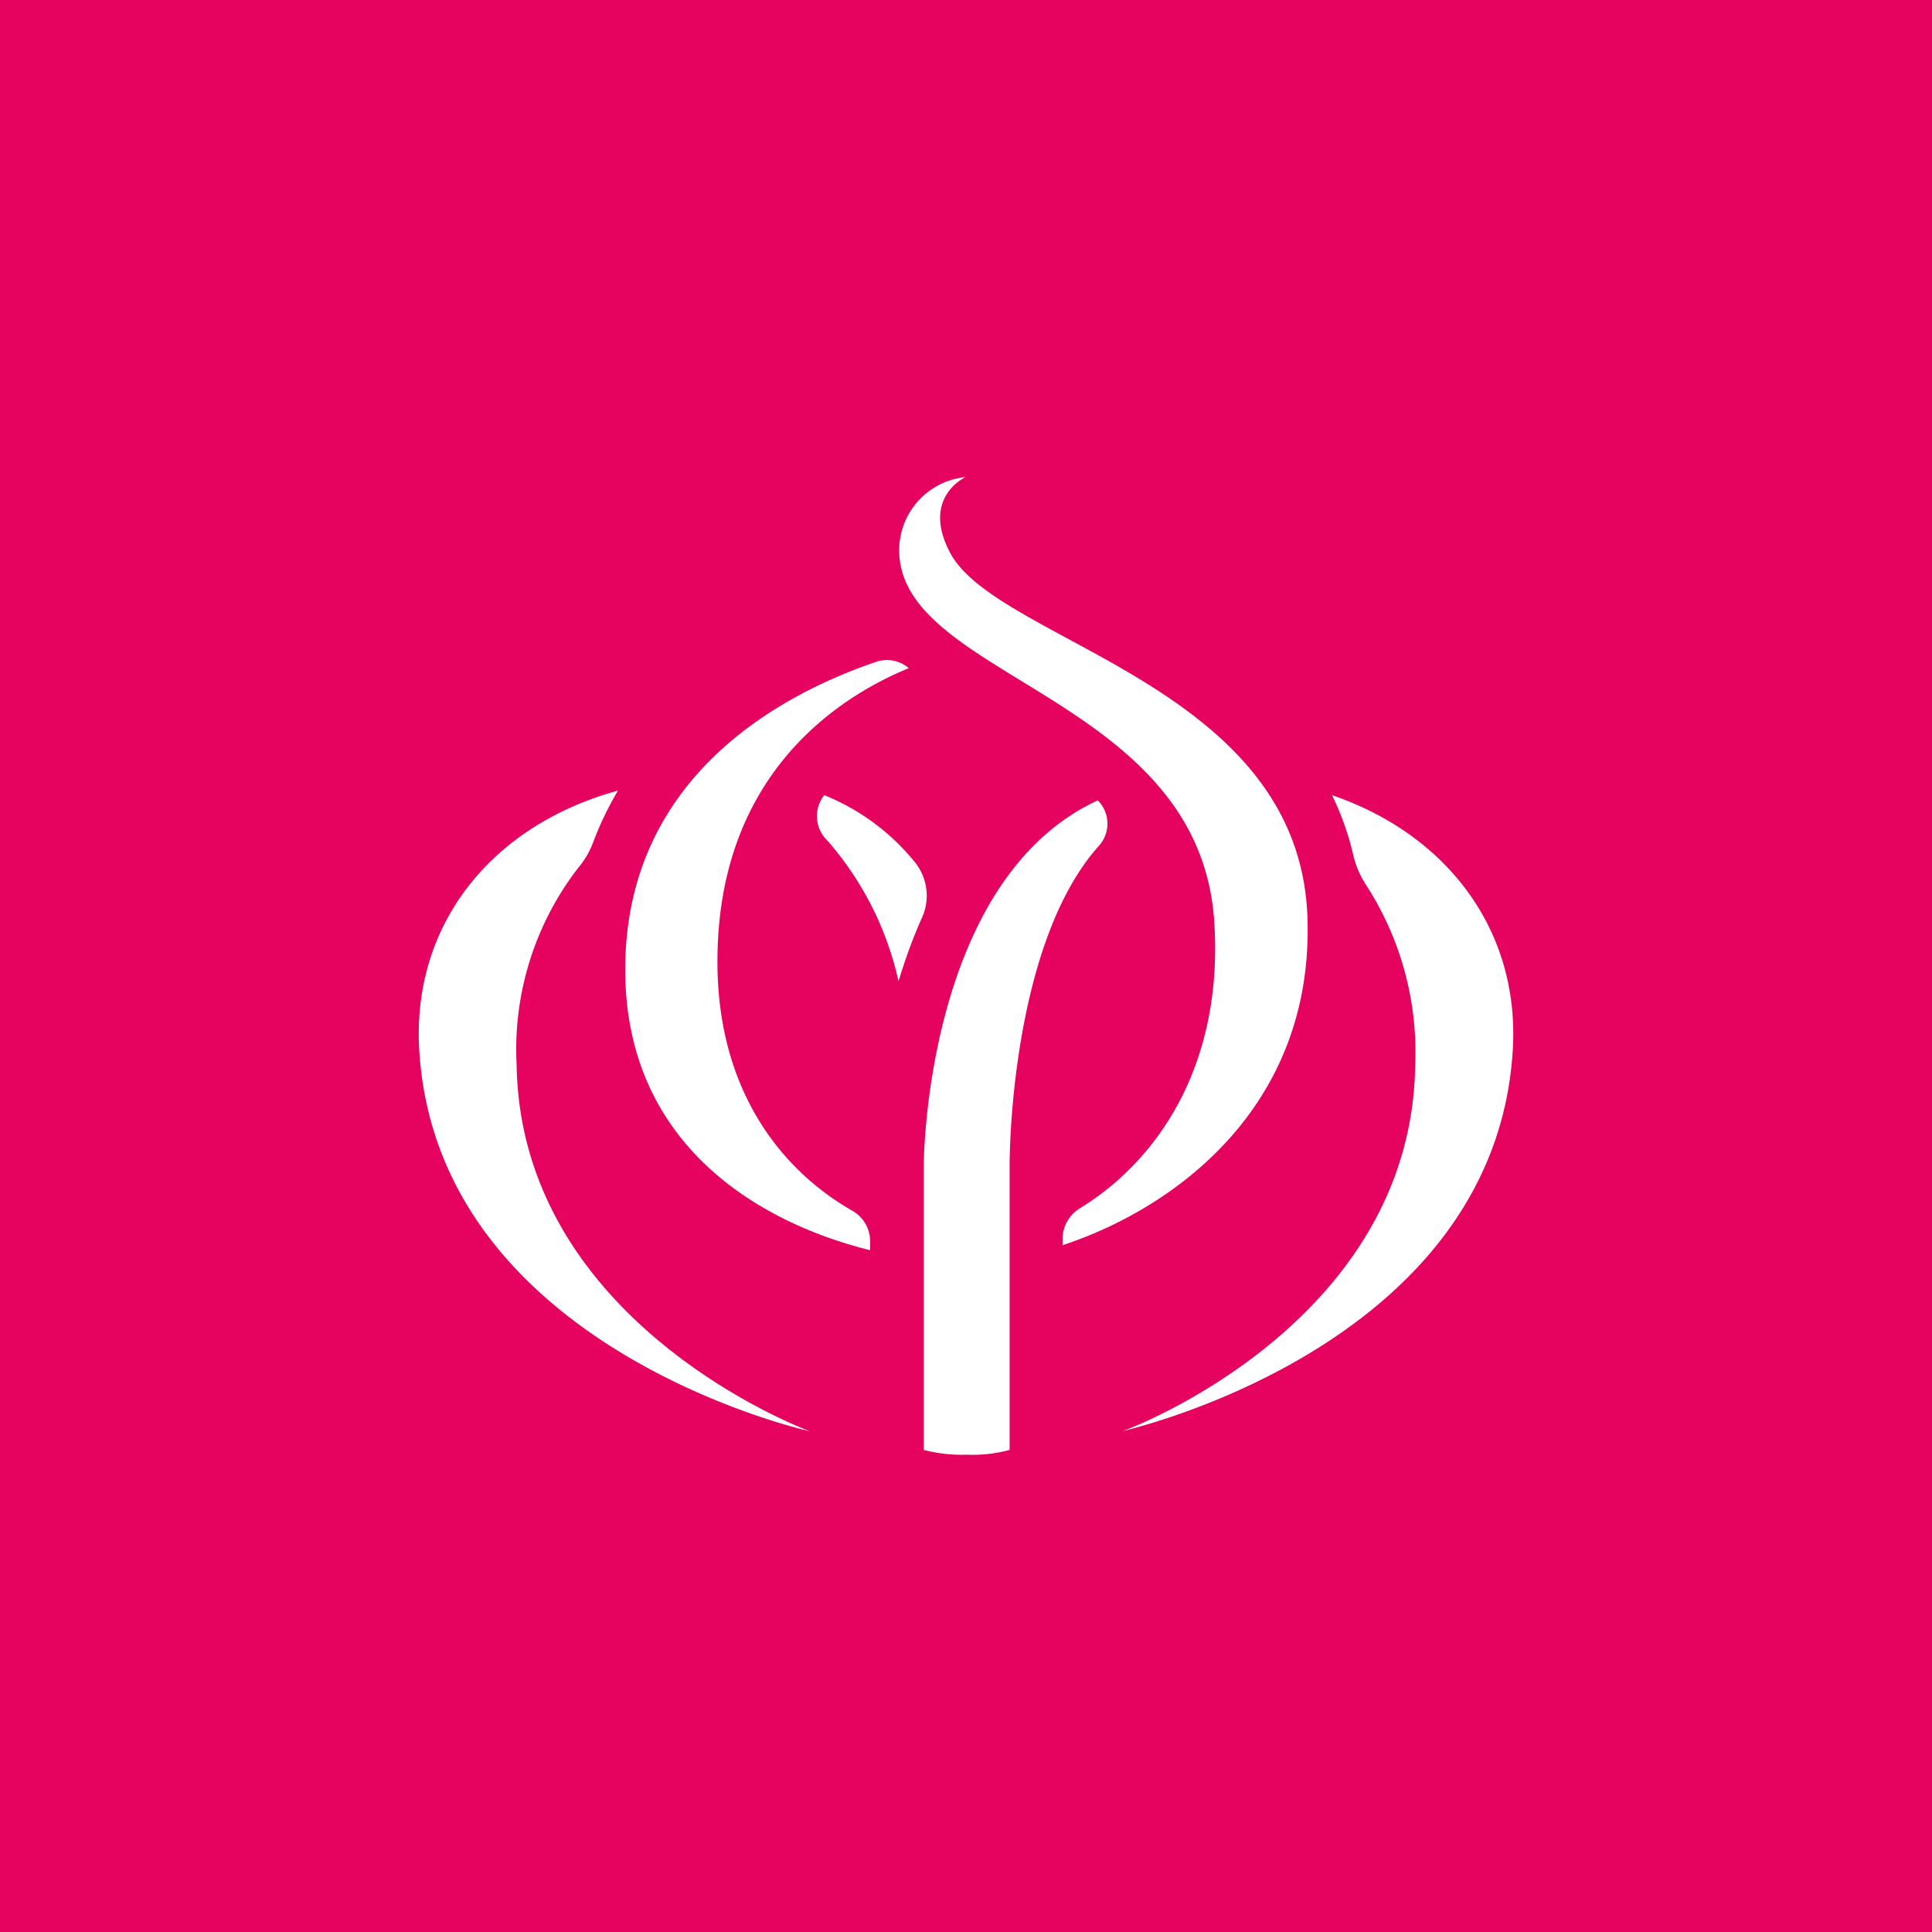 <svg xmlns="http://www.w3.org/2000/svg" viewBox="0 0 85.04 85.04"><defs><style>.cls-1{fill:#e6025f;}.cls-2{fill:#fff;}</style></defs><title>logo_red_min</title><g id="Layer_2" data-name="Layer 2"><g id="Layer_1-2" data-name="Layer 1"><rect class="cls-1" width="85.04" height="85.04"/><path class="cls-2" d="M57.55,40.39C57.2,30.13,43.92,28.3,41.82,24.33c-1.25-2.36.55-3.27.68-3.33a3.24,3.24,0,0,0-2.91,3.49C40,29.91,52.83,30.78,53.45,40.6c.4,6.32-2.53,10.51-5.91,12.58a1.59,1.59,0,0,0-.77,1.35v.28C51.83,53.14,57.83,48.62,57.55,40.39Z"/><path class="cls-2" d="M31.58,42.46C31.52,34.15,36.86,30.7,40,29.41h0a1.47,1.47,0,0,0-1.43-.28c-4.18,1.42-11.05,5.05-11.05,13.55,0,7.62,5.78,11.11,10.78,12.35v-.38a1.55,1.55,0,0,0-.77-1.35C34.37,51.5,31.62,48,31.58,42.46Z"/><path class="cls-2" d="M22.74,46.87a13.07,13.07,0,0,1,2.71-8.67,3.82,3.82,0,0,0,.65-1.1,14.34,14.34,0,0,1,1.1-2.3c-5.55,1.52-9.12,5.9-8.74,11.52C19.33,59.41,35.65,63,35.65,63S22.92,58.35,22.74,46.87Z"/><path class="cls-2" d="M40.22,37.89A9.88,9.88,0,0,0,36.28,35h0a1.49,1.49,0,0,0,.14,2,14,14,0,0,1,3.13,6.19c.07-.24.15-.48.23-.72q.36-1.09.8-2.07A2.35,2.35,0,0,0,40.22,37.89Z"/><path class="cls-2" d="M48.37,37.23a1.45,1.45,0,0,0-.05-2l0,0c-7.64,3.53-7.66,16.06-7.66,16.06h0V63.82a6.61,6.61,0,0,0,1.89.21,6.19,6.19,0,0,0,1.89-.21V51.25h0S44.41,41.65,48.37,37.23Z"/><path class="cls-2" d="M58.63,35a12.22,12.22,0,0,1,.91,2.53A4.2,4.2,0,0,0,60.16,39a13.53,13.53,0,0,1,2.13,7.91C62.12,58.35,49.46,63,49.39,63s16.31-3.58,17.19-16.67C66.95,41,63.72,36.74,58.63,35Z"/></g></g></svg>